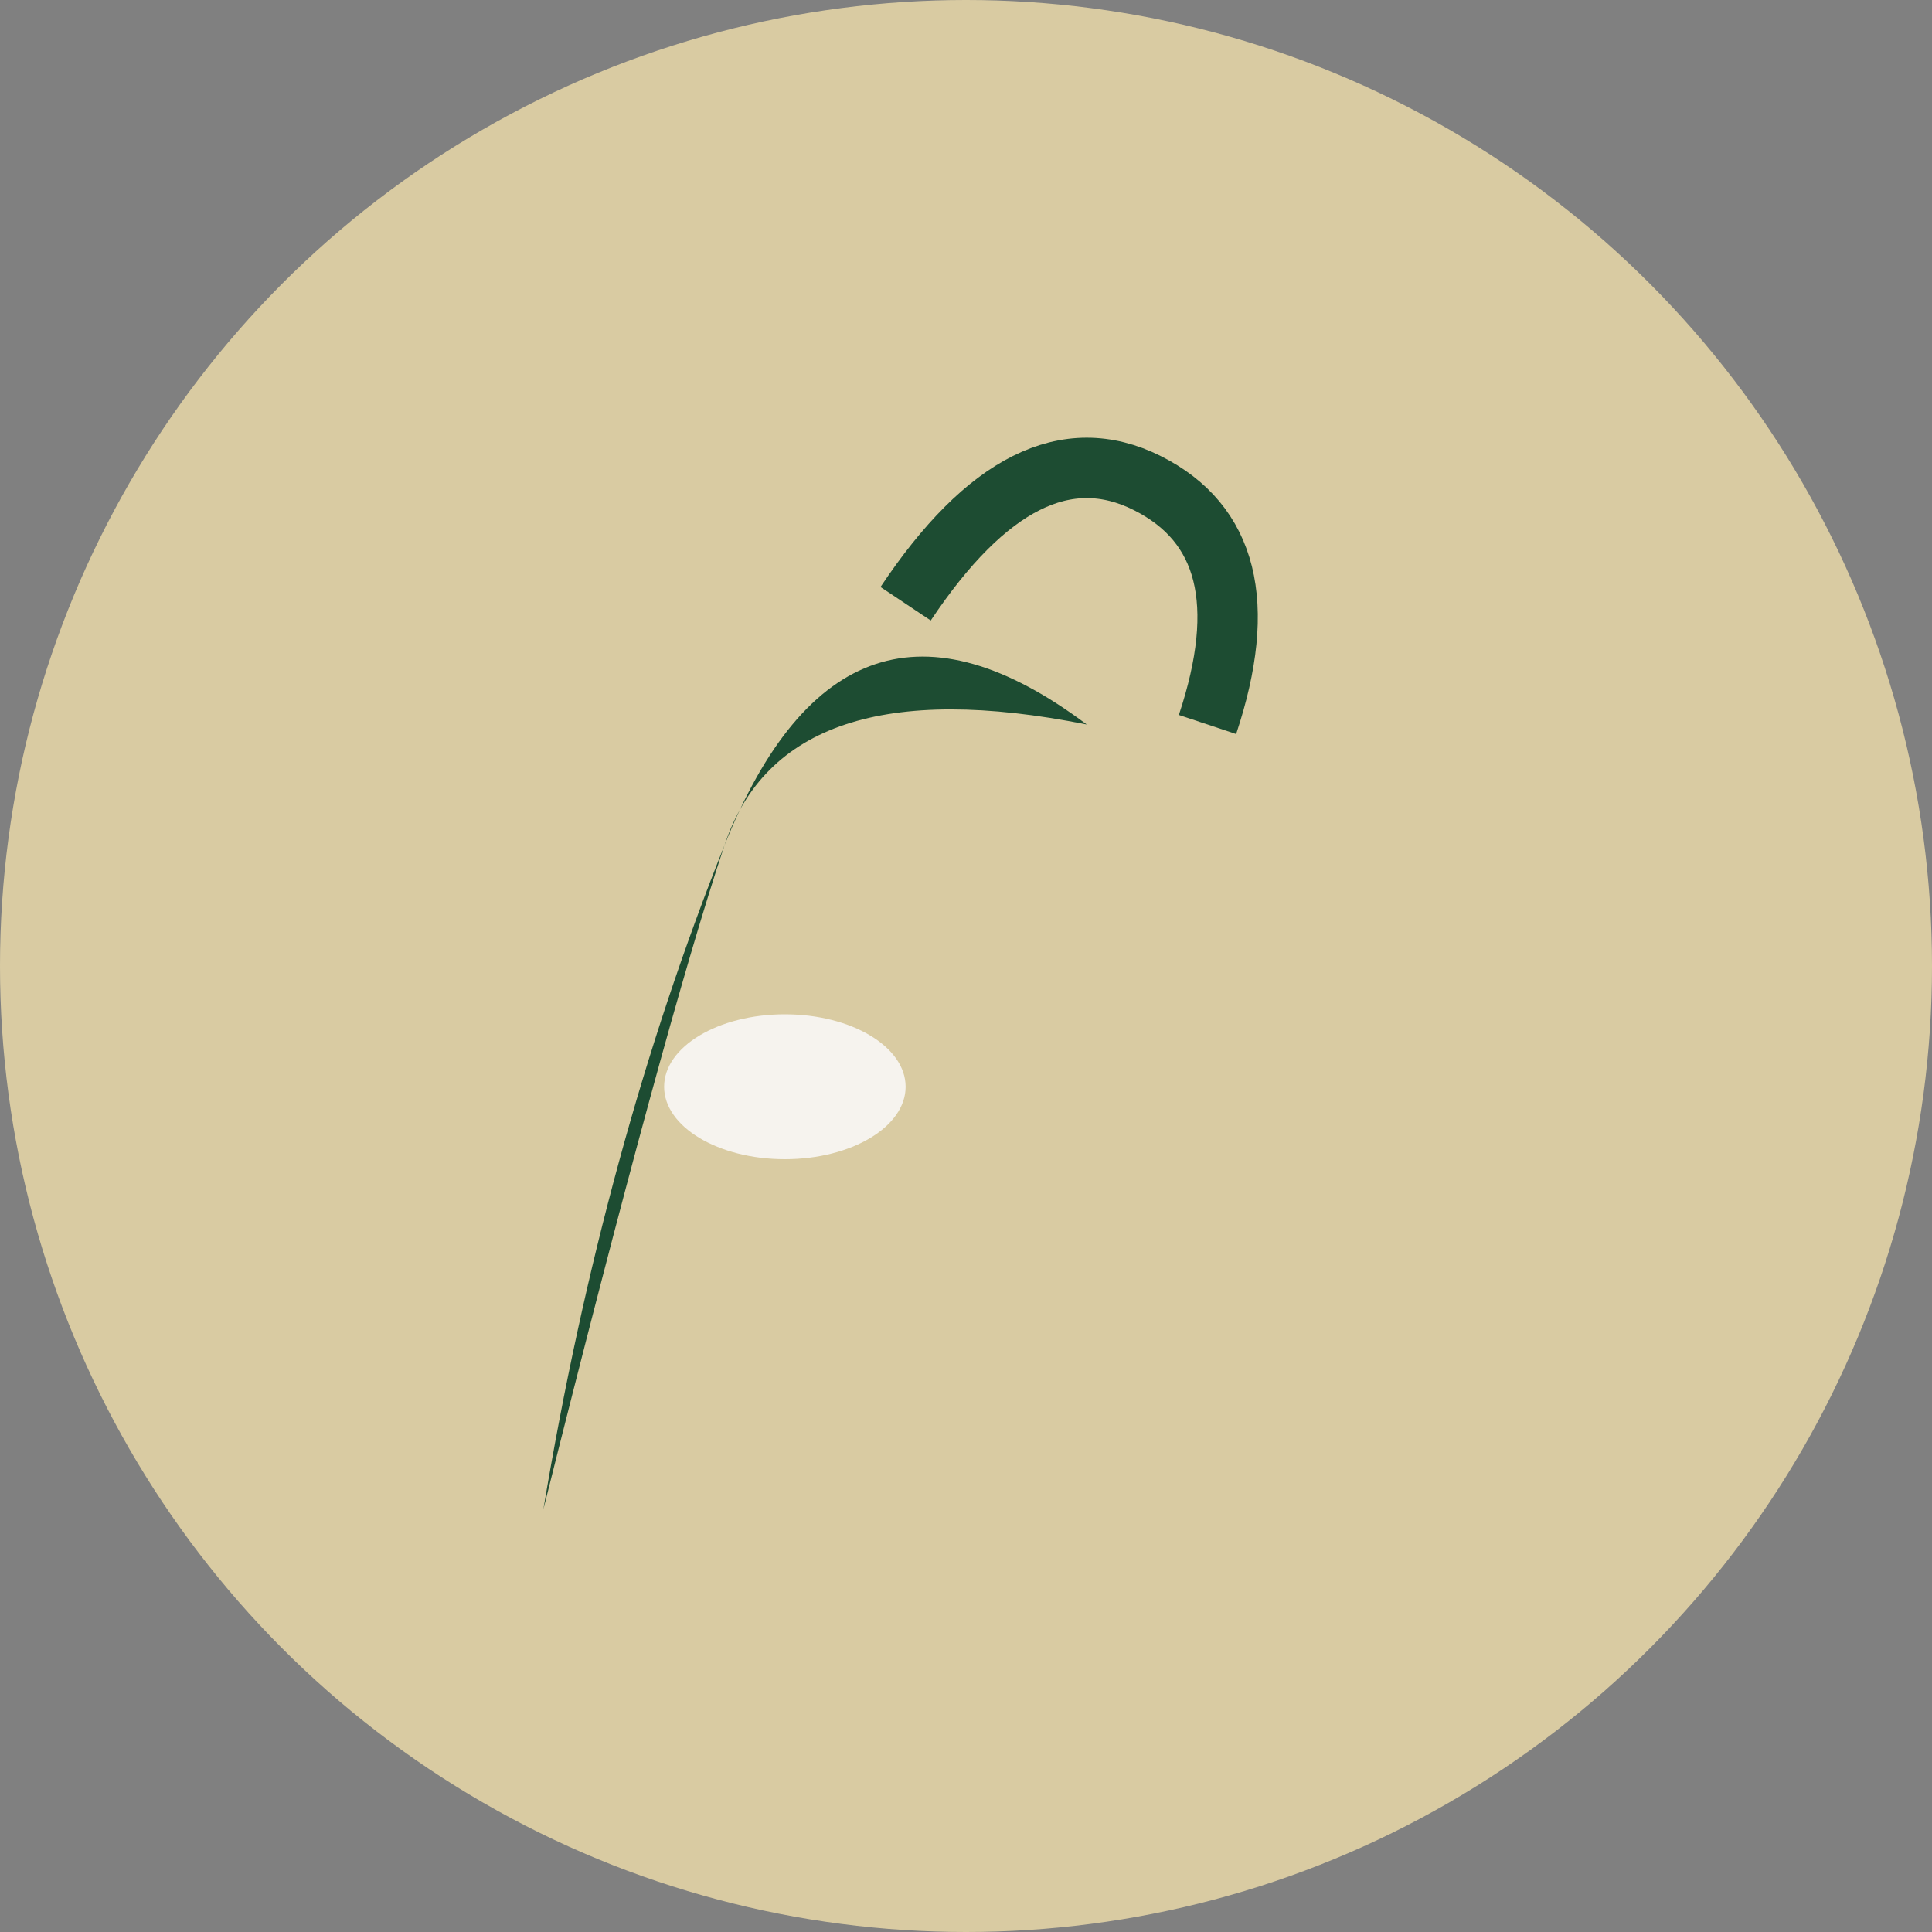 <?xml version="1.0" encoding="UTF-8"?>
<svg xmlns="http://www.w3.org/2000/svg" viewBox="0 0 32 32" width="32" height="32"><rect x="0" y="0" width="32" height="32" fill="#808080" stroke="none"/><circle cx="16" cy="16" r="16" fill="#D9CBA2"/><path d="M9 25q1-6 3-11t6-2q-5-1-6 2t-3 11z" fill="#1D4C32"/><ellipse cx="13" cy="18" rx="2" ry="1.2" fill="#F6F3EE"/><path d="M15 10q2-3 4-2t1 4" stroke="#1D4C32" stroke-width="1" fill="none"/></svg>